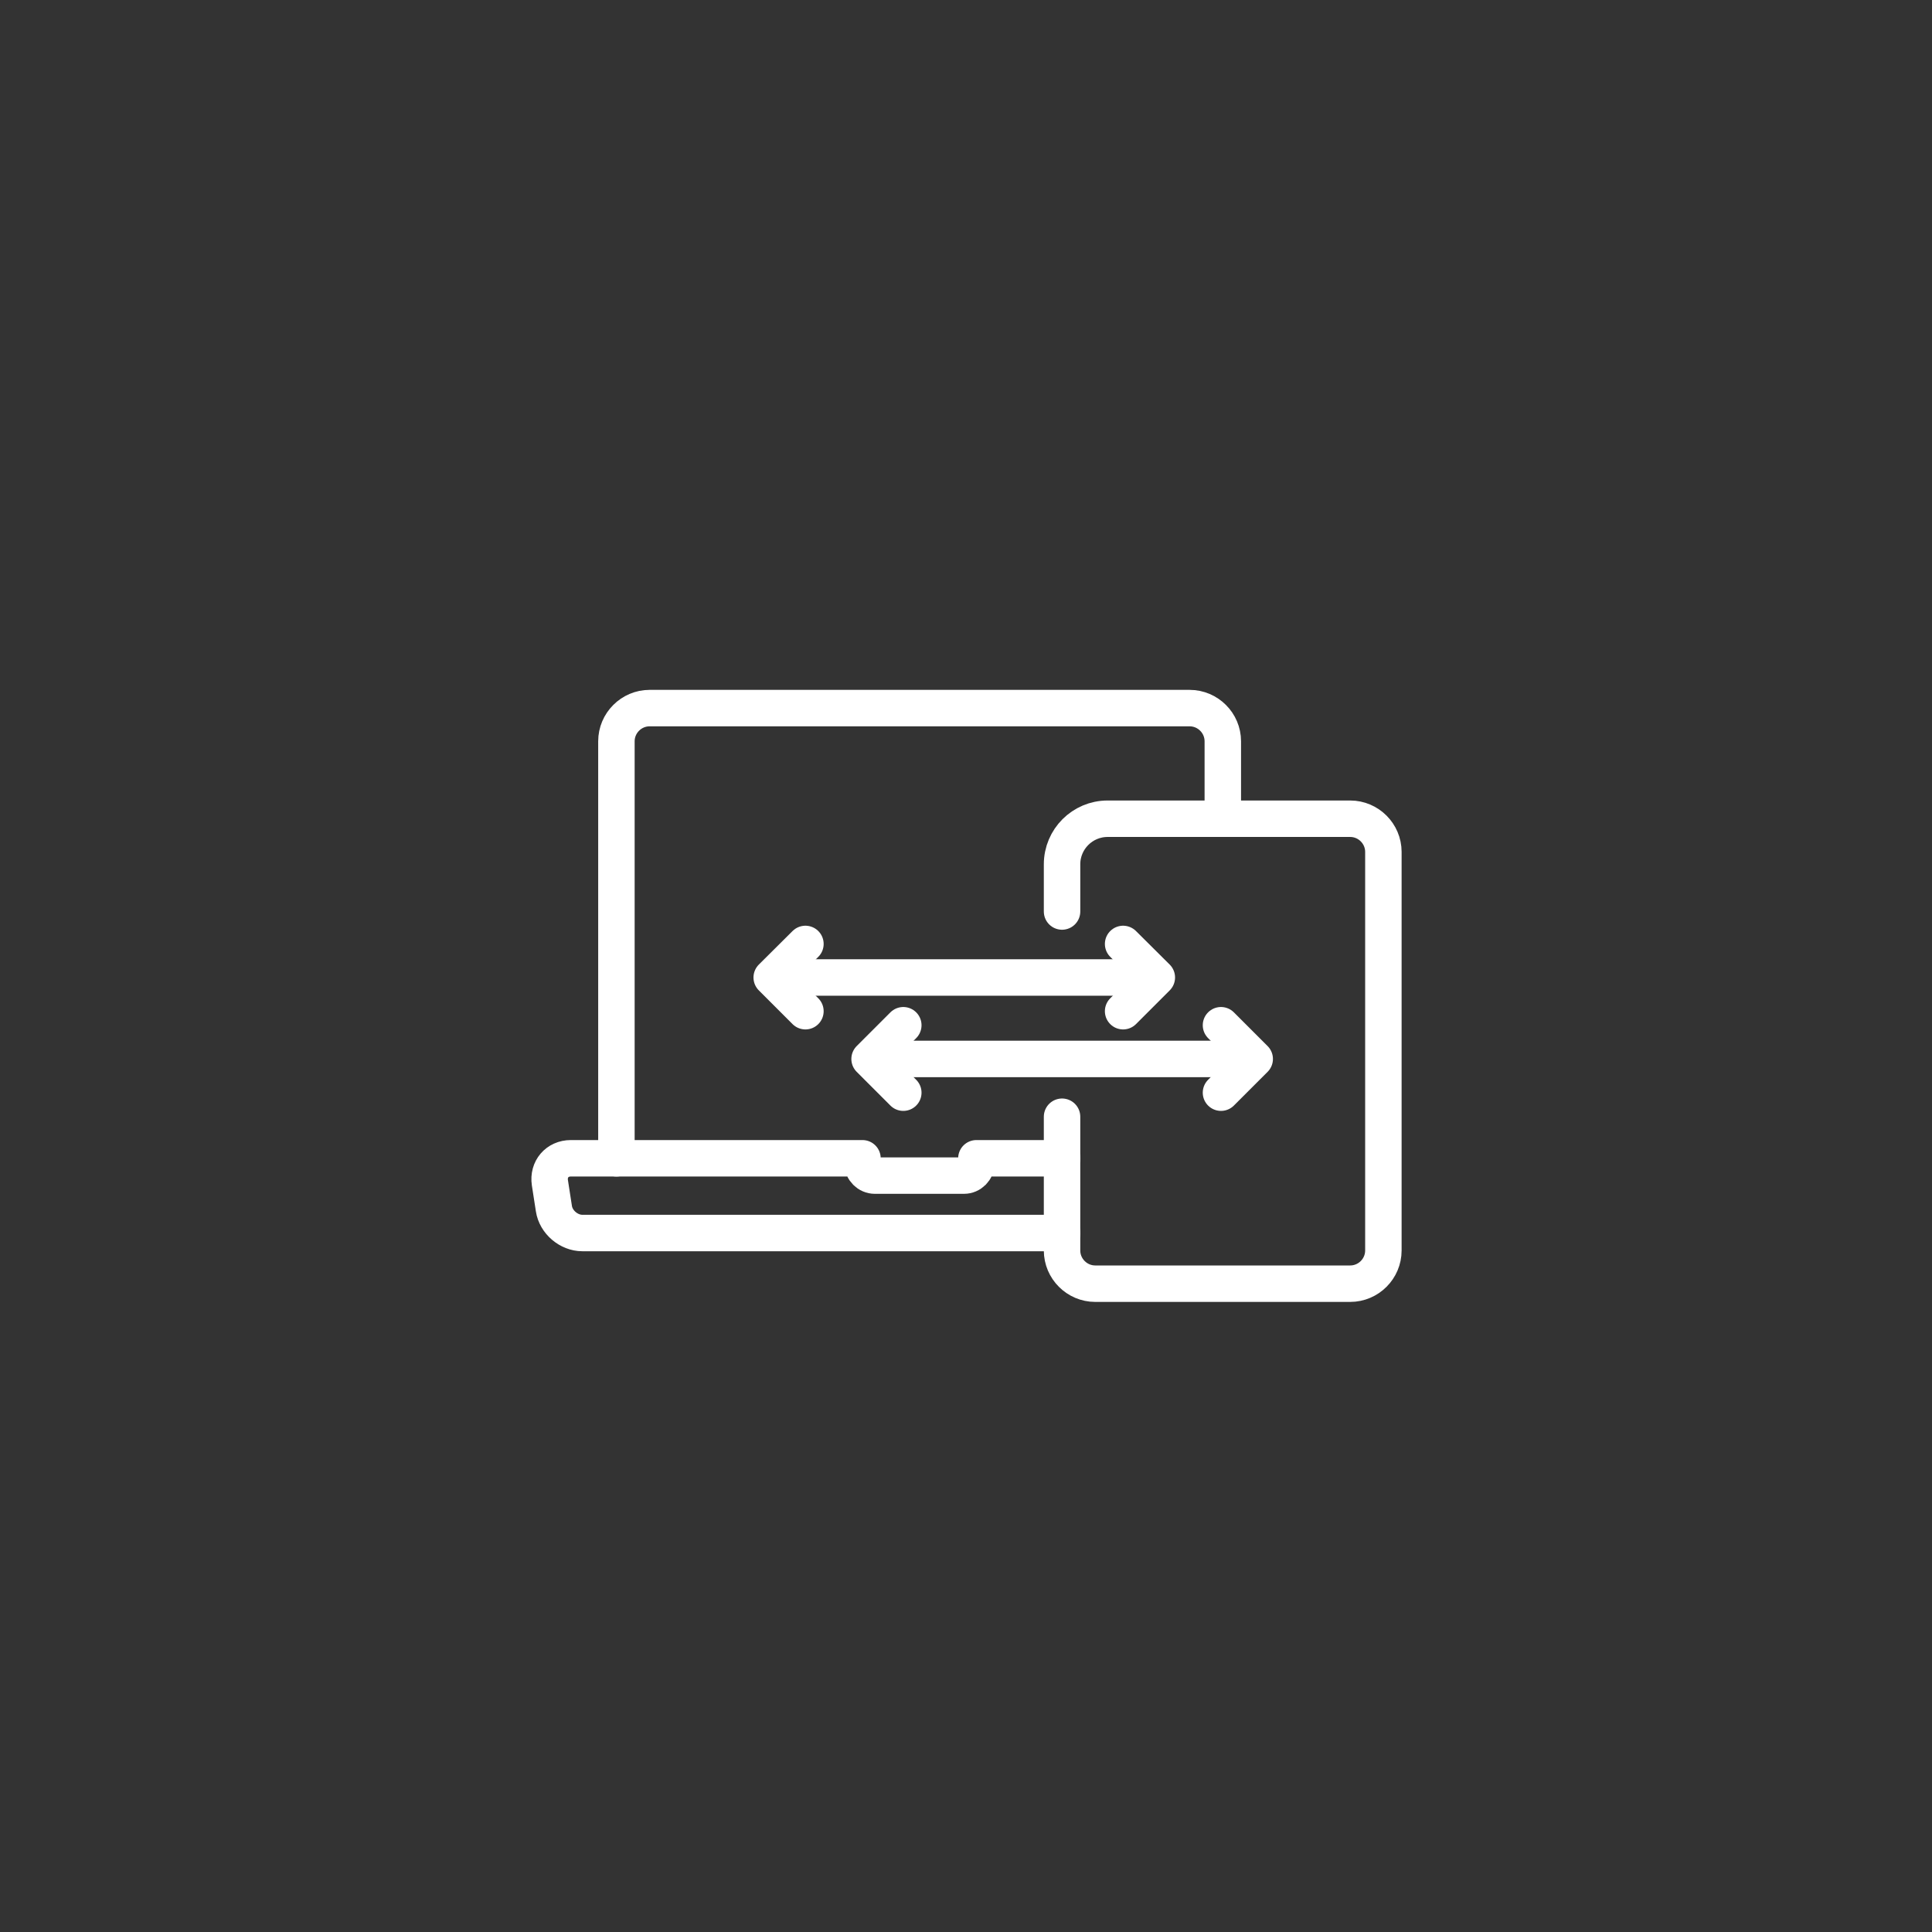 <?xml version="1.0" encoding="UTF-8"?><svg id="Calque_2" xmlns="http://www.w3.org/2000/svg" viewBox="0 0 106 106"><rect x="0" y="0" width="106" height="106" fill="#333333" stroke="none"/><defs><style>.cls-1{fill:none;stroke:#fff;stroke-linecap:round;stroke-linejoin:round;stroke-width:2px;}</style></defs><g><path class="cls-1" d="m58.27,50.01v-2.59c0-1.38,1.12-2.5,2.5-2.5h13.31c1,0,1.82.82,1.82,1.82v21.87c0,1-.82,1.82-1.82,1.82h-13.99c-1,0-1.82-.82-1.82-1.82v-7.34"/><path class="cls-1" d="m33.82,63.55v-22.88c0-1,.82-1.82,1.82-1.82h29.63c1,0,1.82.82,1.82,1.82v4.25"/><path class="cls-1" d="m58.27,63.55h-4.7v.27c0,.37-.31.68-.68.68h-4.89c-.37,0-.68-.31-.68-.68v-.27h-16c-.75,0-1.26.6-1.15,1.34l.22,1.42c.11.74.82,1.34,1.56,1.34h26.32"/></g><g><polyline class="cls-1" points="49.56 59.95 47.71 58.1 49.56 56.25"/><polyline class="cls-1" points="66.99 56.25 68.84 58.1 66.99 59.95"/><line class="cls-1" x1="48.5" y1="58.1" x2="68.06" y2="58.1"/></g><g><polyline class="cls-1" points="44.19 55.48 42.34 53.63 44.19 51.79"/><polyline class="cls-1" points="61.62 51.79 63.47 53.63 61.62 55.48"/><line class="cls-1" x1="43.13" y1="53.63" x2="62.69" y2="53.63"/></g></svg>